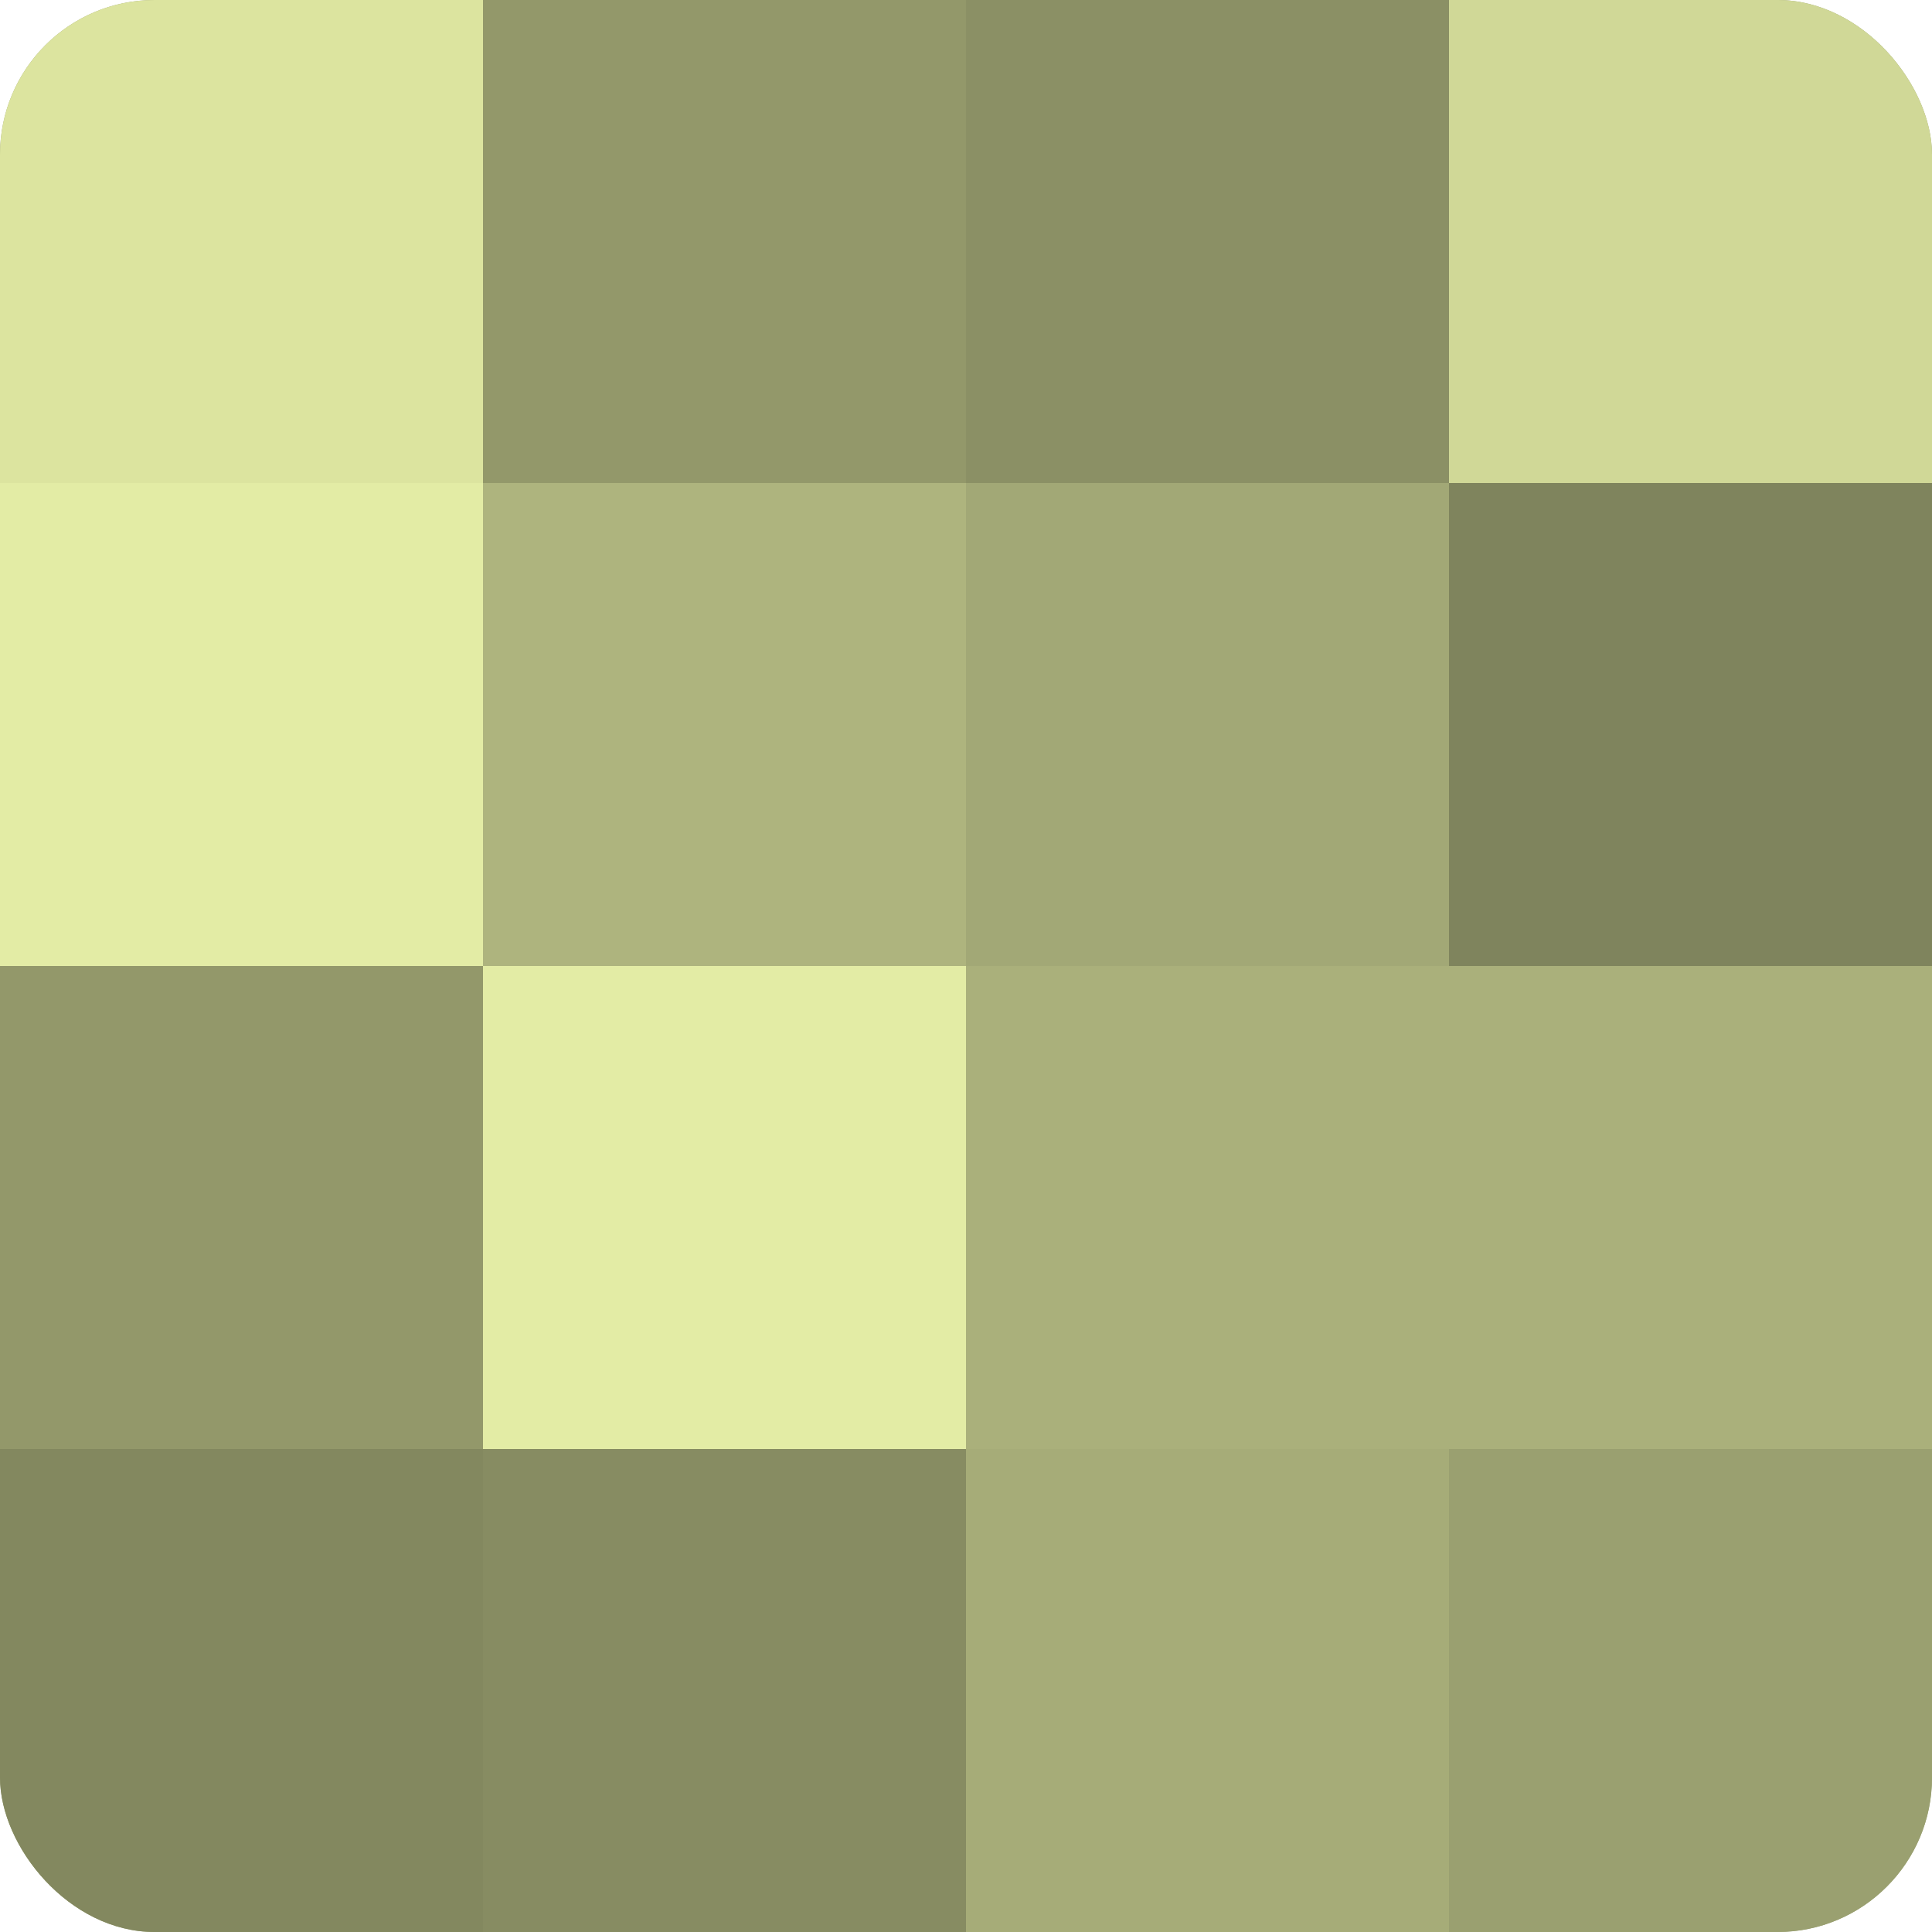 <?xml version="1.0" encoding="UTF-8"?>
<svg xmlns="http://www.w3.org/2000/svg" width="60" height="60" viewBox="0 0 100 100" preserveAspectRatio="xMidYMid meet"><defs><clipPath id="c" width="100" height="100"><rect width="100" height="100" rx="8" ry="8"/></clipPath></defs><g clip-path="url(#c)"><rect width="100" height="100" fill="#9aa070"/><rect width="25" height="25" fill="#dce49f"/><rect y="25" width="25" height="25" fill="#e3eca5"/><rect y="50" width="25" height="25" fill="#93986a"/><rect y="75" width="25" height="25" fill="#83885f"/><rect x="25" width="25" height="25" fill="#93986a"/><rect x="25" y="25" width="25" height="25" fill="#aeb47e"/><rect x="25" y="50" width="25" height="25" fill="#e3eca5"/><rect x="25" y="75" width="25" height="25" fill="#878c62"/><rect x="50" width="25" height="25" fill="#8b9065"/><rect x="50" y="25" width="25" height="25" fill="#a2a876"/><rect x="50" y="50" width="25" height="25" fill="#aab07b"/><rect x="50" y="75" width="25" height="25" fill="#a6ac78"/><rect x="75" width="25" height="25" fill="#d0d897"/><rect x="75" y="25" width="25" height="25" fill="#7f845d"/><rect x="75" y="50" width="25" height="25" fill="#aab07b"/><rect x="75" y="75" width="25" height="25" fill="#9aa070"/></g></svg>
